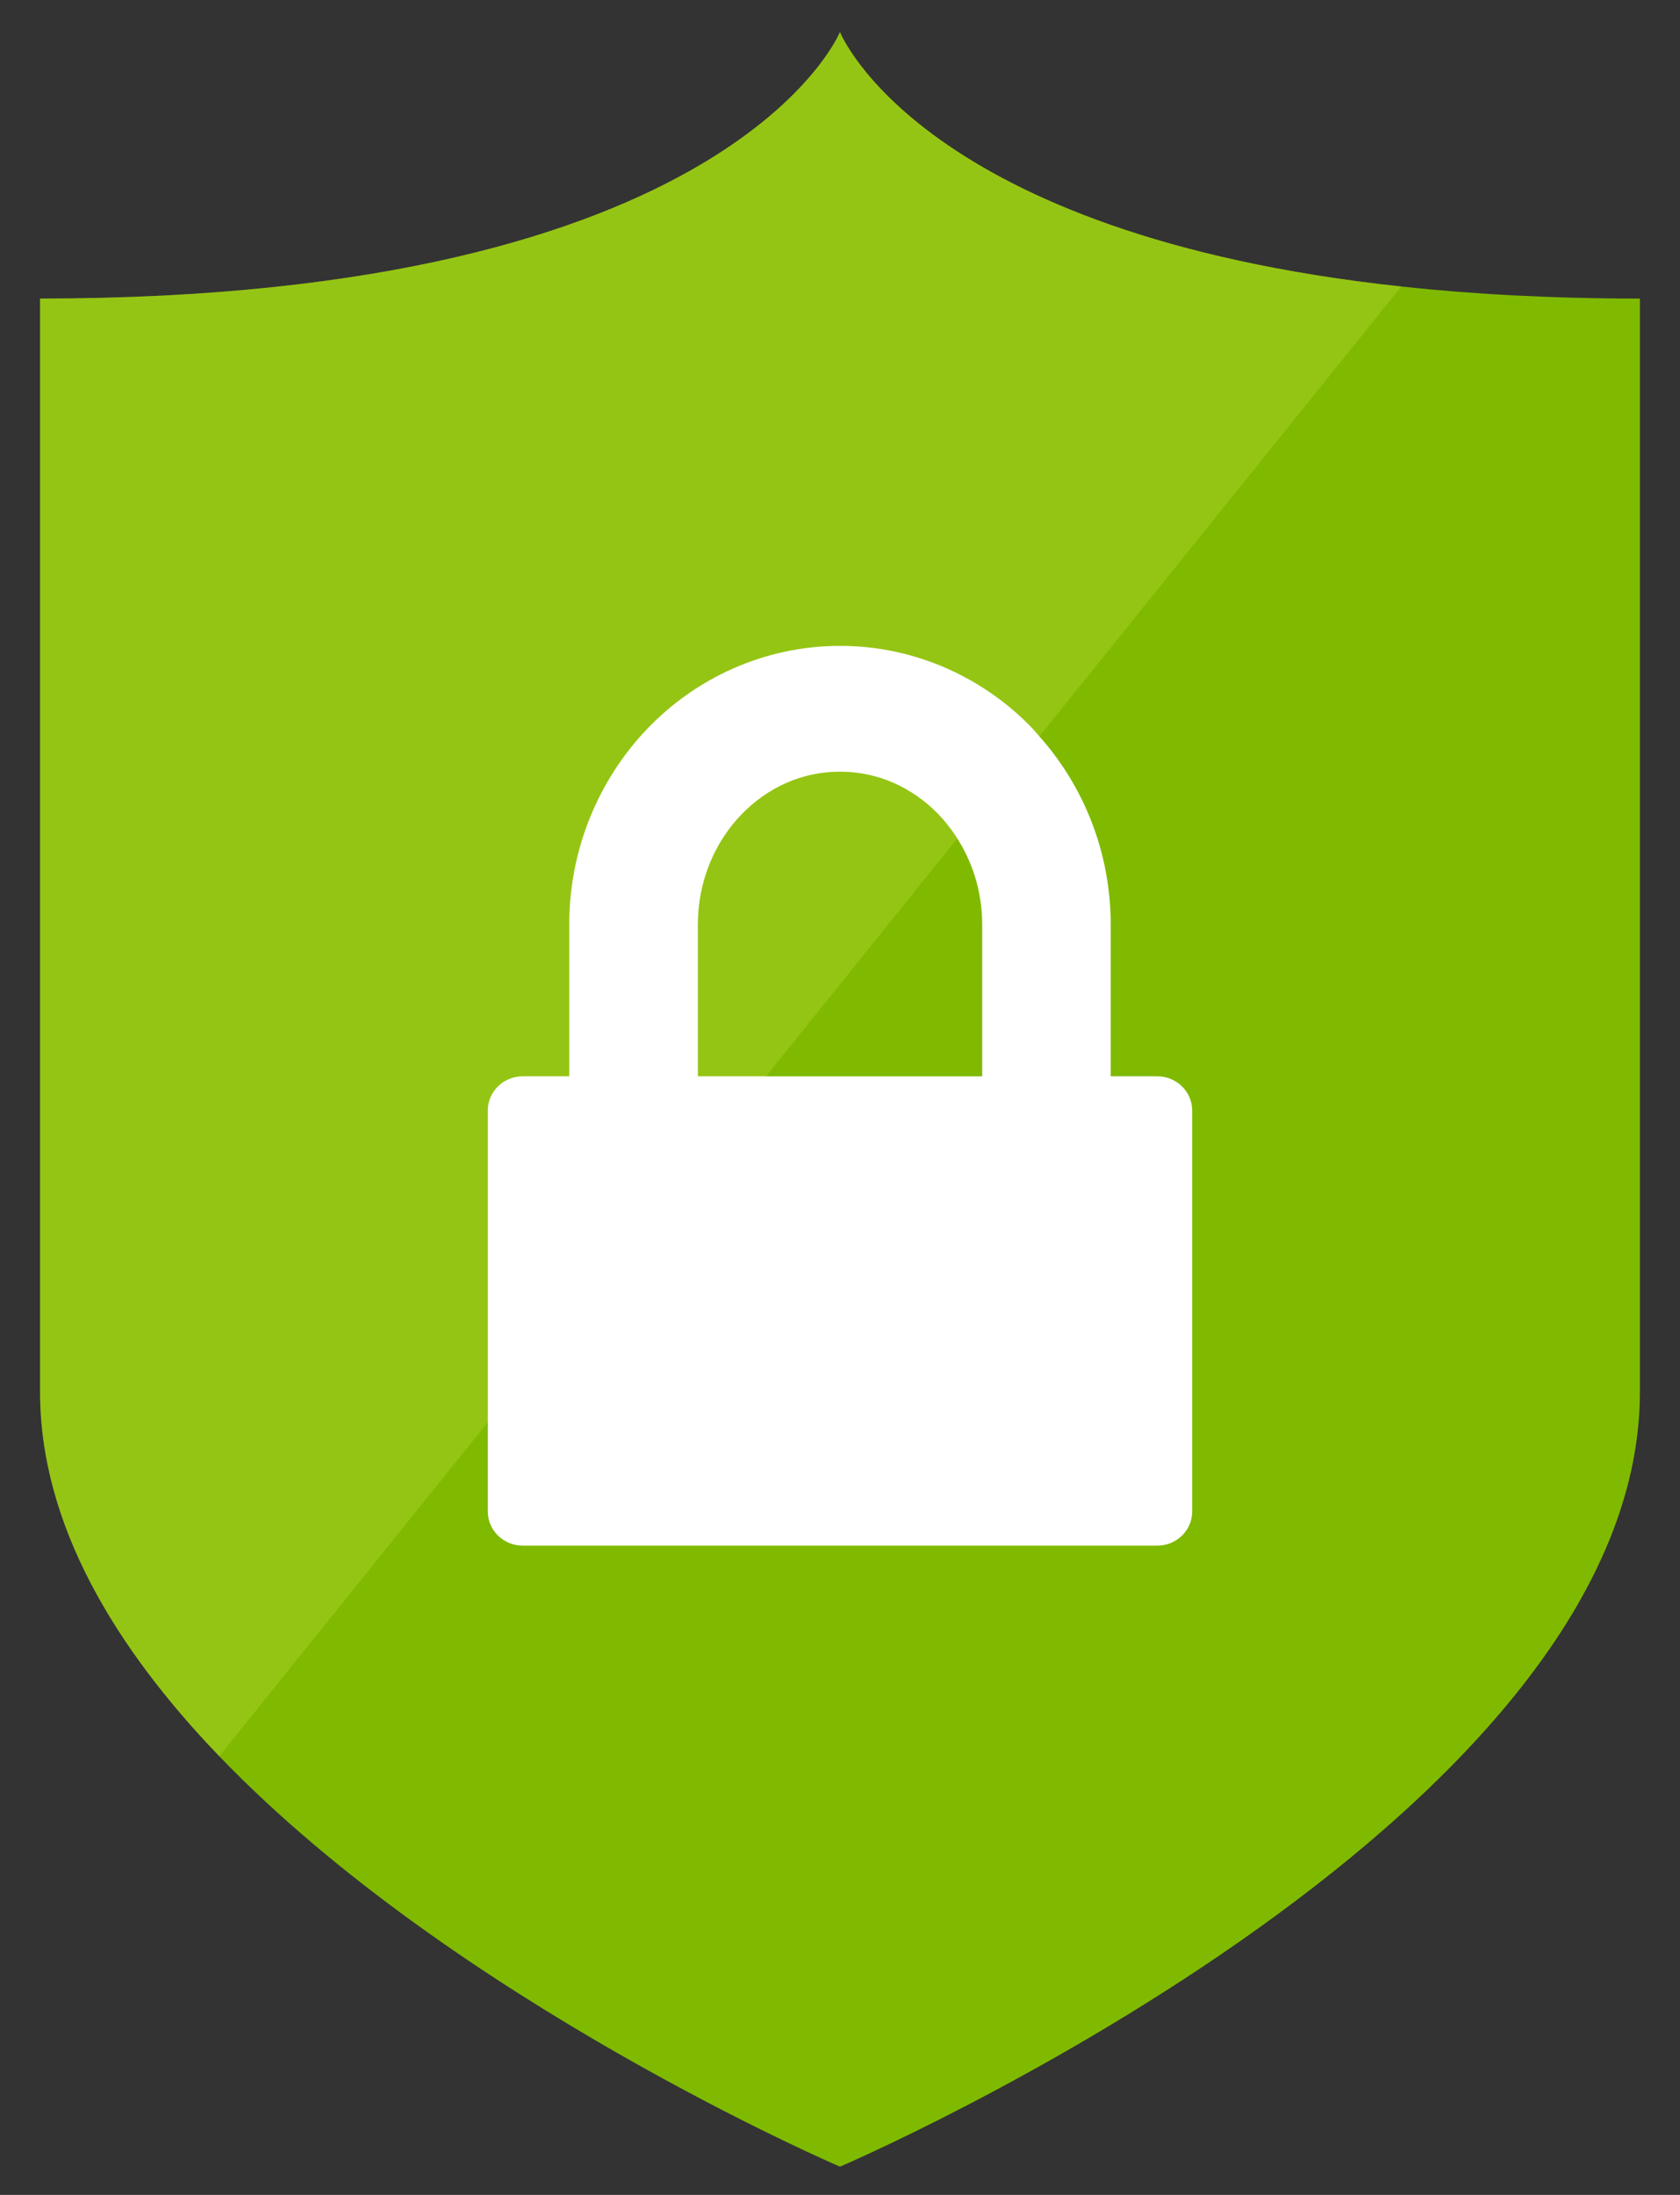<svg width="36" height="47" viewBox="0 0 36 47" fill="none" xmlns="http://www.w3.org/2000/svg">
<rect x="0" y="0" width="36" height="47" fill="#333333" stroke="none"/>
<path fill-rule="evenodd" clip-rule="evenodd" d="M30.026 6.135C19.723 5.024 17.999 0.687 17.999 0.687C17.999 0.687 15.68 6.393 0.859 6.393V29.805C0.859 32.636 2.469 35.288 4.698 37.605C9.75 42.859 18 46.395 18 46.395C18 46.395 35.141 39.056 35.141 29.804V6.393C33.235 6.393 31.539 6.298 30.026 6.135Z" fill="#7FBA00"/>
<path opacity="0.4" fill-rule="evenodd" clip-rule="evenodd" d="M22.239 15.809L30.026 6.135C19.723 5.024 17.999 0.687 17.999 0.687C17.999 0.687 15.68 6.393 0.859 6.393V29.805C0.859 32.636 2.469 35.288 4.698 37.605L10.453 30.454L22.239 15.809Z" fill="#B8D432"/>
<path fill-rule="evenodd" clip-rule="evenodd" d="M24.798 23.047H23.801V19.8C23.801 18.238 23.212 16.805 22.24 15.732L22.135 15.61C21.1 14.525 19.626 13.829 17.999 13.83C16.373 13.831 14.901 14.526 13.866 15.61C12.831 16.694 12.198 18.179 12.198 19.799V23.047H11.202C10.788 23.047 10.453 23.375 10.453 23.779V30.377V30.378V32.365C10.453 32.769 10.789 33.097 11.202 33.097H24.798C25.211 33.097 25.547 32.77 25.547 32.365V23.78C25.547 23.374 25.211 23.047 24.798 23.047ZM21.046 23.048H16.352L16.353 23.047H14.954V19.8C14.954 18.866 15.316 18.038 15.878 17.45C16.444 16.862 17.183 16.524 18 16.524C18.816 16.524 19.557 16.862 20.123 17.45C20.257 17.59 20.377 17.746 20.487 17.911L20.486 17.912C20.835 18.441 21.047 19.089 21.047 19.799V23.047L21.046 23.048Z" fill="white"/>
</svg>
